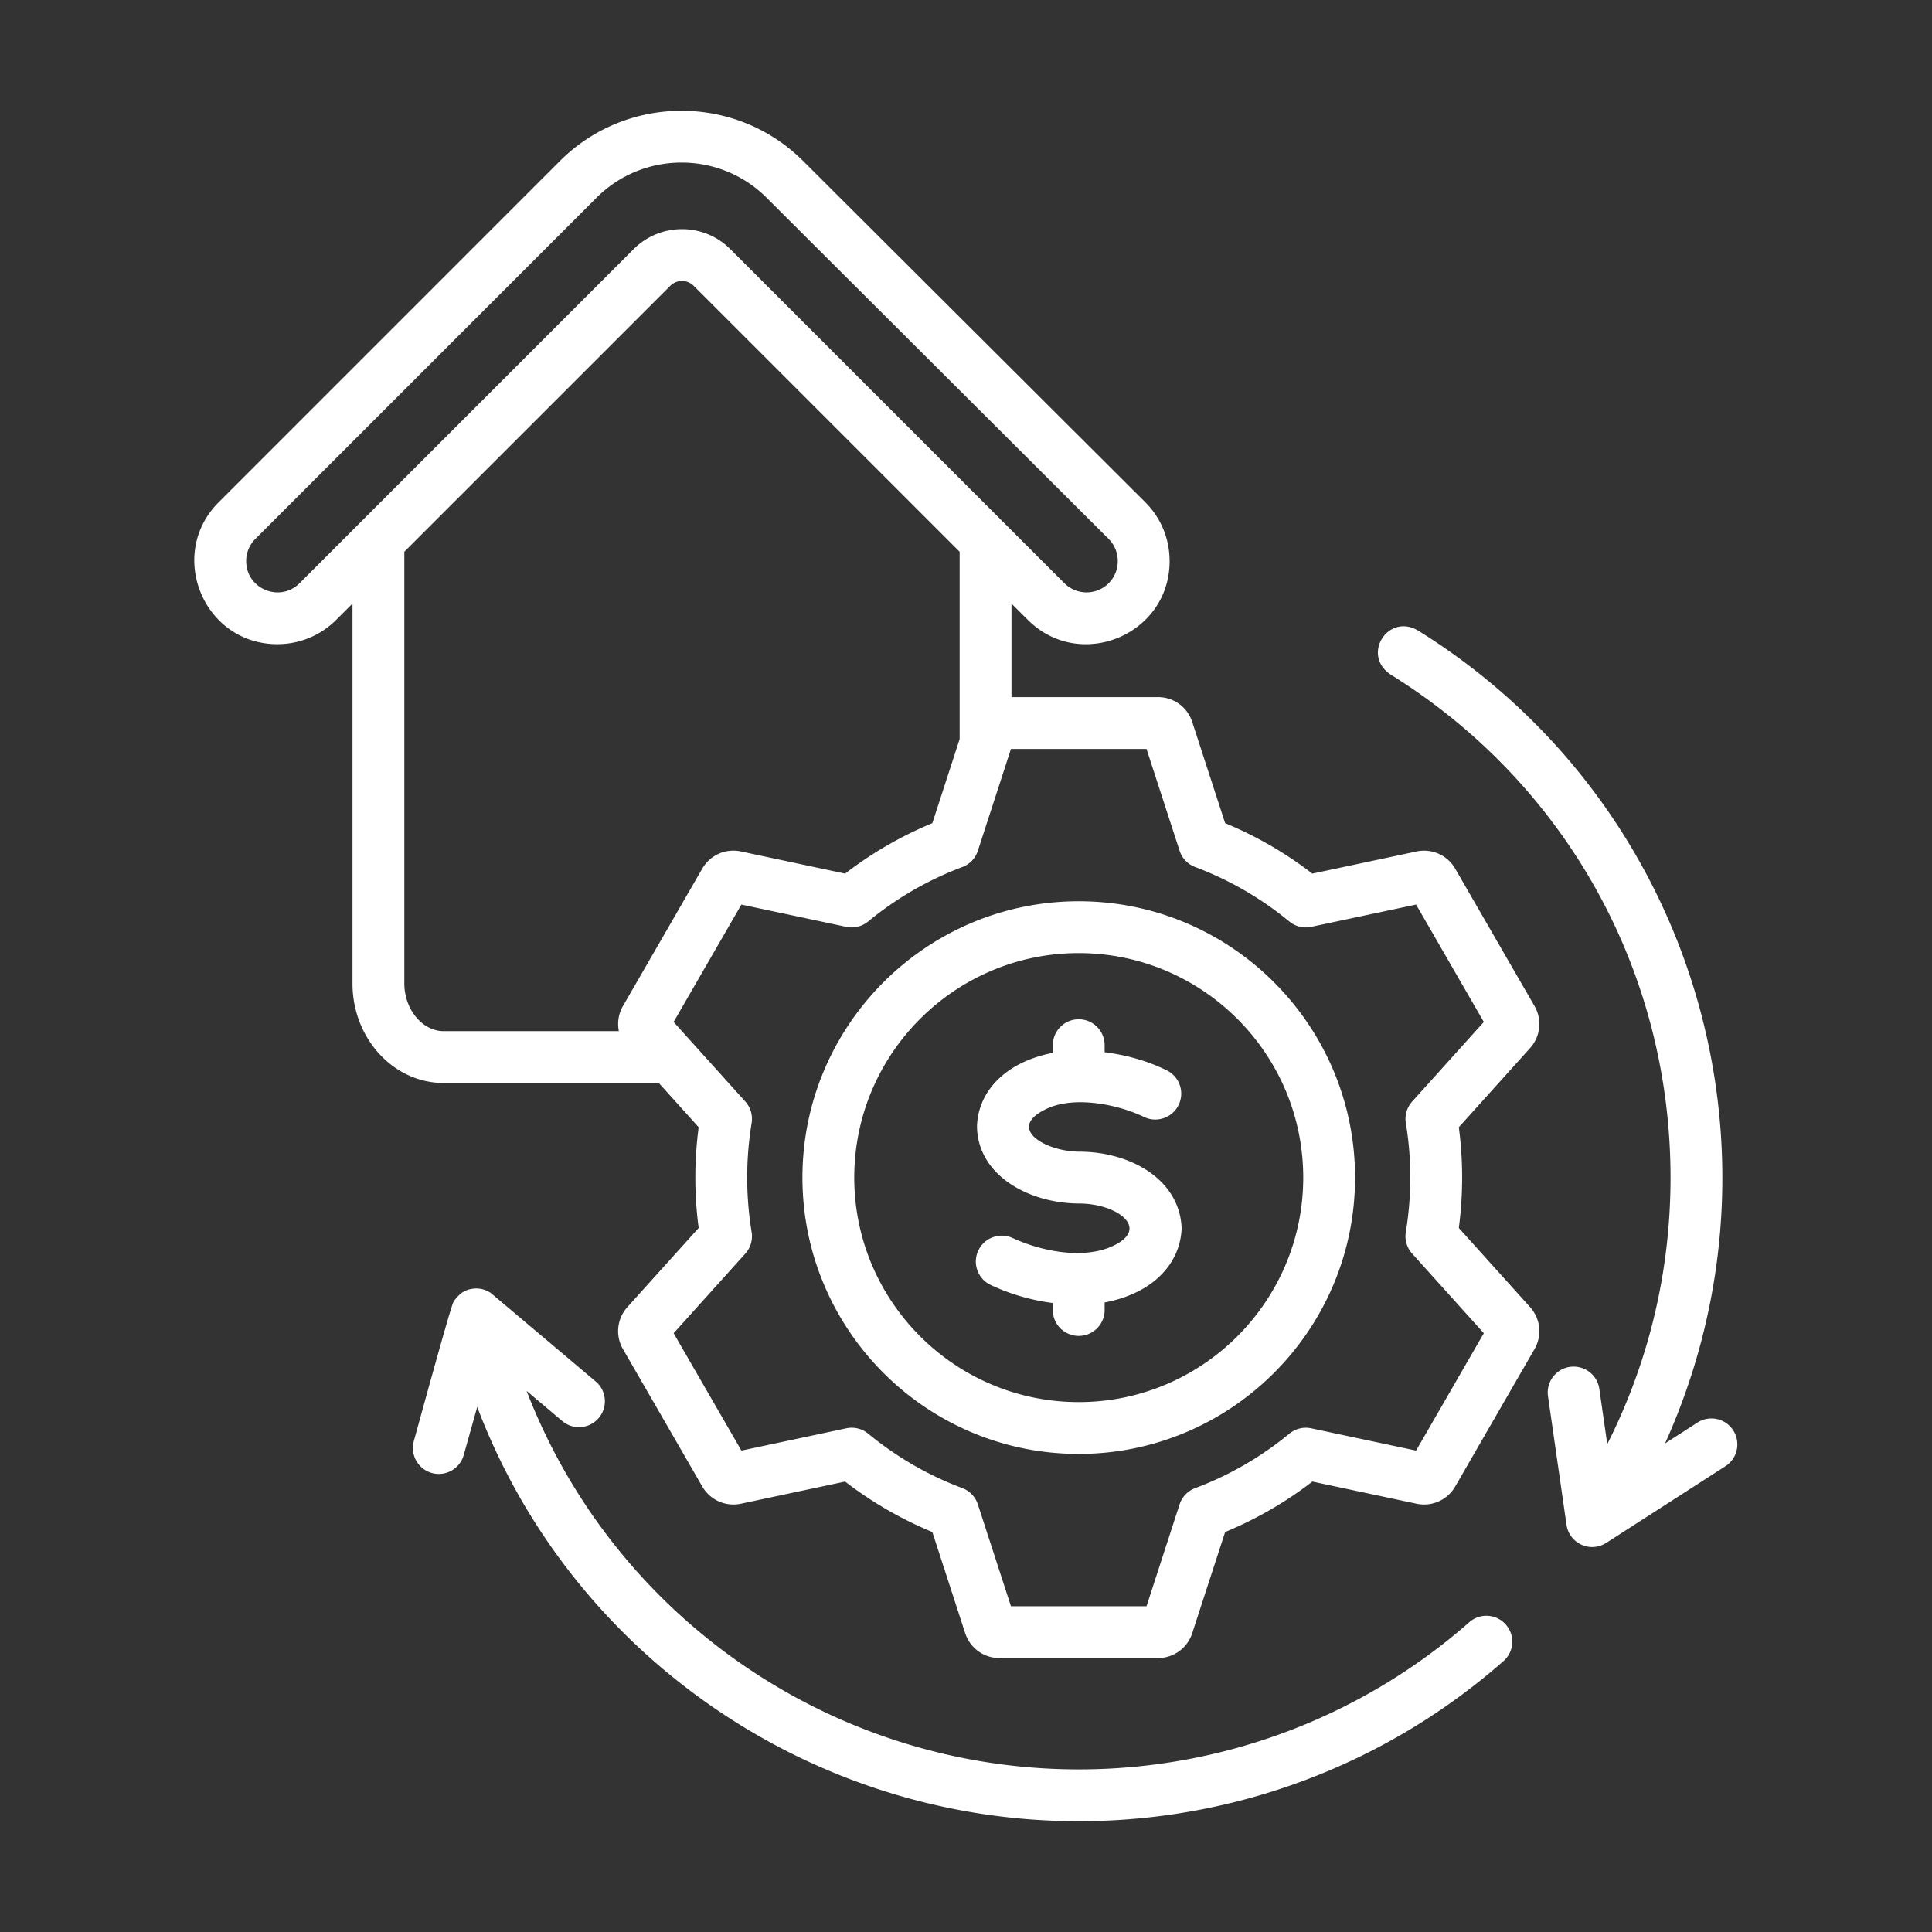 <svg xmlns="http://www.w3.org/2000/svg" xmlns:xlink="http://www.w3.org/1999/xlink" width="512" height="512" x="0" y="0" viewBox="0 0 500 500" style="enable-background:new 0 0 512 512" xml:space="preserve"><rect x="0" y="0" width="500" height="500" fill="#333333" stroke="none"/><g><path fill-rule="evenodd" d="M305.784 317.458a7.53 7.53 0 0 1 0 .876c-.593 9.304-8.037 16.529-19.905 18.74v1.95a6.7 6.7 0 0 1-6.708 6.708 6.708 6.708 0 0 1-6.708-6.708v-1.803a54.192 54.192 0 0 1-16.033-4.651c-3.363-1.565-4.821-5.555-3.255-8.907 1.565-3.363 5.556-4.81 8.918-3.255 7.144 3.312 17.899 5.57 25.539 2.215 10.417-4.573 1.545-11.139-8.28-11.156-12.857-.022-26.094-7.067-26.5-19.616a8.162 8.162 0 0 1 0-.542c.378-9.171 7.703-16.55 19.611-18.825v-1.995a6.708 6.708 0 0 1 6.708-6.703 6.7 6.7 0 0 1 6.708 6.703v1.825c5.849.746 11.145 2.283 16.05 4.679 3.329 1.616 4.713 5.635 3.097 8.969a6.718 6.718 0 0 1-8.969 3.097c-6.389-3.109-17.703-5.565-25.087-2.153-10.919 5.045-.388 11.136 8.381 11.144 12.865.013 25.677 6.9 26.433 19.408zm-26.613 45.404c32.044 0 58.103-26.07 58.103-58.103 0-32.038-26.059-58.097-58.103-58.097-32.032 0-58.091 26.059-58.091 58.097 0 32.033 26.059 58.103 58.091 58.103zm0-129.616c-39.43 0-71.502 32.078-71.502 71.514 0 39.43 32.072 71.514 71.502 71.514 39.436 0 71.514-32.083 71.514-71.514 0-39.436-32.078-71.514-71.514-71.514zm167.47 146.141-30.829 19.837c-4.331 2.815-9.675.123-10.382-4.521h-.006l-4.804-33.355c-.525-3.668 2.012-7.076 5.68-7.601a6.722 6.722 0 0 1 7.602 5.685l2.057 14.304c10.814-21.423 16.372-44.82 16.372-68.976 0-53.243-27.003-101.873-72.254-130.074-7.976-5.066-.789-16.297 7.092-11.388 71.116 44.298 98.089 134.109 63.749 210.257l8.46-5.448a6.709 6.709 0 0 1 7.263 11.28zm-56.938 41.052a6.696 6.696 0 0 0-9.461-.605 153.038 153.038 0 0 1-101.071 38.085c-63.242 0-120.09-38.903-142.892-97.957l9.229 7.799a6.701 6.701 0 0 0 9.449-.791c2.391-2.832 2.04-7.064-.797-9.449l-27.189-22.939h-.011v-.011l-.475-.271c0-.011 0-.011-.006-.011a6.608 6.608 0 0 0-4.572-.689c-2.691.421-3.986 2.701-4.143 2.701l-.435.706c-.857 1.721-8.983 31.494-10.224 35.921a6.716 6.716 0 0 0 4.651 8.274c3.566.995 7.268-1.085 8.262-4.651l3.487-12.428c24.452 64.526 86.793 107.208 155.664 107.208 40.493 0 79.539-14.705 109.921-41.431a6.69 6.69 0 0 0 .613-9.461zm-23.223-45.025 17.531-30.377-18.554-20.617a6.683 6.683 0 0 1-1.633-5.578c1.535-9.278 1.548-18.913.006-28.178a6.704 6.704 0 0 1 1.628-5.578l18.554-20.605-17.531-30.377-27.155 5.765a6.714 6.714 0 0 1-5.651-1.385 85.614 85.614 0 0 0-24.364-14.095 6.672 6.672 0 0 1-4.024-4.199l-8.568-26.364h-35.084l-8.568 26.364a6.66 6.66 0 0 1-4.024 4.199 85.698 85.698 0 0 0-24.369 14.095 6.694 6.694 0 0 1-5.652 1.385l-27.149-5.765-17.542 30.377 18.565 20.605a6.724 6.724 0 0 1 1.622 5.578 87.263 87.263 0 0 0 0 28.178 6.707 6.707 0 0 1-1.622 5.578l-18.559 20.617 17.537 30.377 27.149-5.77a6.708 6.708 0 0 1 5.652 1.379c7.336 6.036 15.536 10.789 24.369 14.095a6.702 6.702 0 0 1 4.024 4.211l8.568 26.364h35.084l8.556-26.364a6.726 6.726 0 0 1 4.024-4.199c8.856-3.317 17.056-8.07 24.386-14.095a6.679 6.679 0 0 1 5.652-1.39zM104.642 254.512V142.788L173.46 73.97a4.294 4.294 0 0 1 6.07 0l68.824 68.818v48.489l-7.064 21.758a98.929 98.929 0 0 0-22.578 13.055l-26.963-5.731a9.279 9.279 0 0 0-10.009 4.453l-20.515 35.536a9.322 9.322 0 0 0-1.063 6.51H114.82c-5.515.003-10.178-5.649-10.178-12.346zM77.527 150.938l86.445-86.456c6.91-6.905 18.14-6.913 25.047.006l86.45 86.45c3.153 3.154 8.302 3.154 11.456 0 3.137-3.137 3.138-8.321 0-11.456l-88.559-88.338c-12.134-12.105-31.874-12.088-43.991.028l-88.304 88.31a8.05 8.05 0 0 0-2.357 5.725c0 7.226 8.742 10.793 13.813 5.731zm300.014 166.859c1.138-8.718 1.151-17.367 0-26.076l18.441-20.481a9.292 9.292 0 0 0 1.141-10.89l-20.52-35.536a9.28 9.28 0 0 0-9.997-4.453l-26.975 5.731a98.617 98.617 0 0 0-22.566-13.055l-8.517-26.195a9.283 9.283 0 0 0-8.85-6.431H261.77v-24.205l4.222 4.21c13.516 13.498 36.701 3.897 36.701-15.208 0-5.759-2.227-11.162-6.29-15.225L207.838 41.65c-17.367-17.322-45.602-17.305-62.952.034l-88.298 88.31c-13.47 13.471-3.948 36.718 15.214 36.718 5.505 0 11.02-2.102 15.208-6.296l4.216-4.21v98.307c0 14.208 10.591 25.759 23.595 25.759h55.678l10.314 11.45a99.404 99.404 0 0 0 0 26.076l-18.441 20.47a9.28 9.28 0 0 0-1.147 10.891l20.526 35.548a9.303 9.303 0 0 0 9.997 4.453l26.963-5.731a98.985 98.985 0 0 0 22.578 13.055l8.505 26.195a9.294 9.294 0 0 0 8.862 6.425h41.041a9.285 9.285 0 0 0 8.85-6.437l8.517-26.183a98.94 98.94 0 0 0 22.583-13.055l26.958 5.731a9.29 9.29 0 0 0 9.997-4.453l20.52-35.548a9.277 9.277 0 0 0-1.141-10.879z" clip-rule="evenodd" fill="#ffffff" opacity="1" data-original="#000000"></path></g></svg>